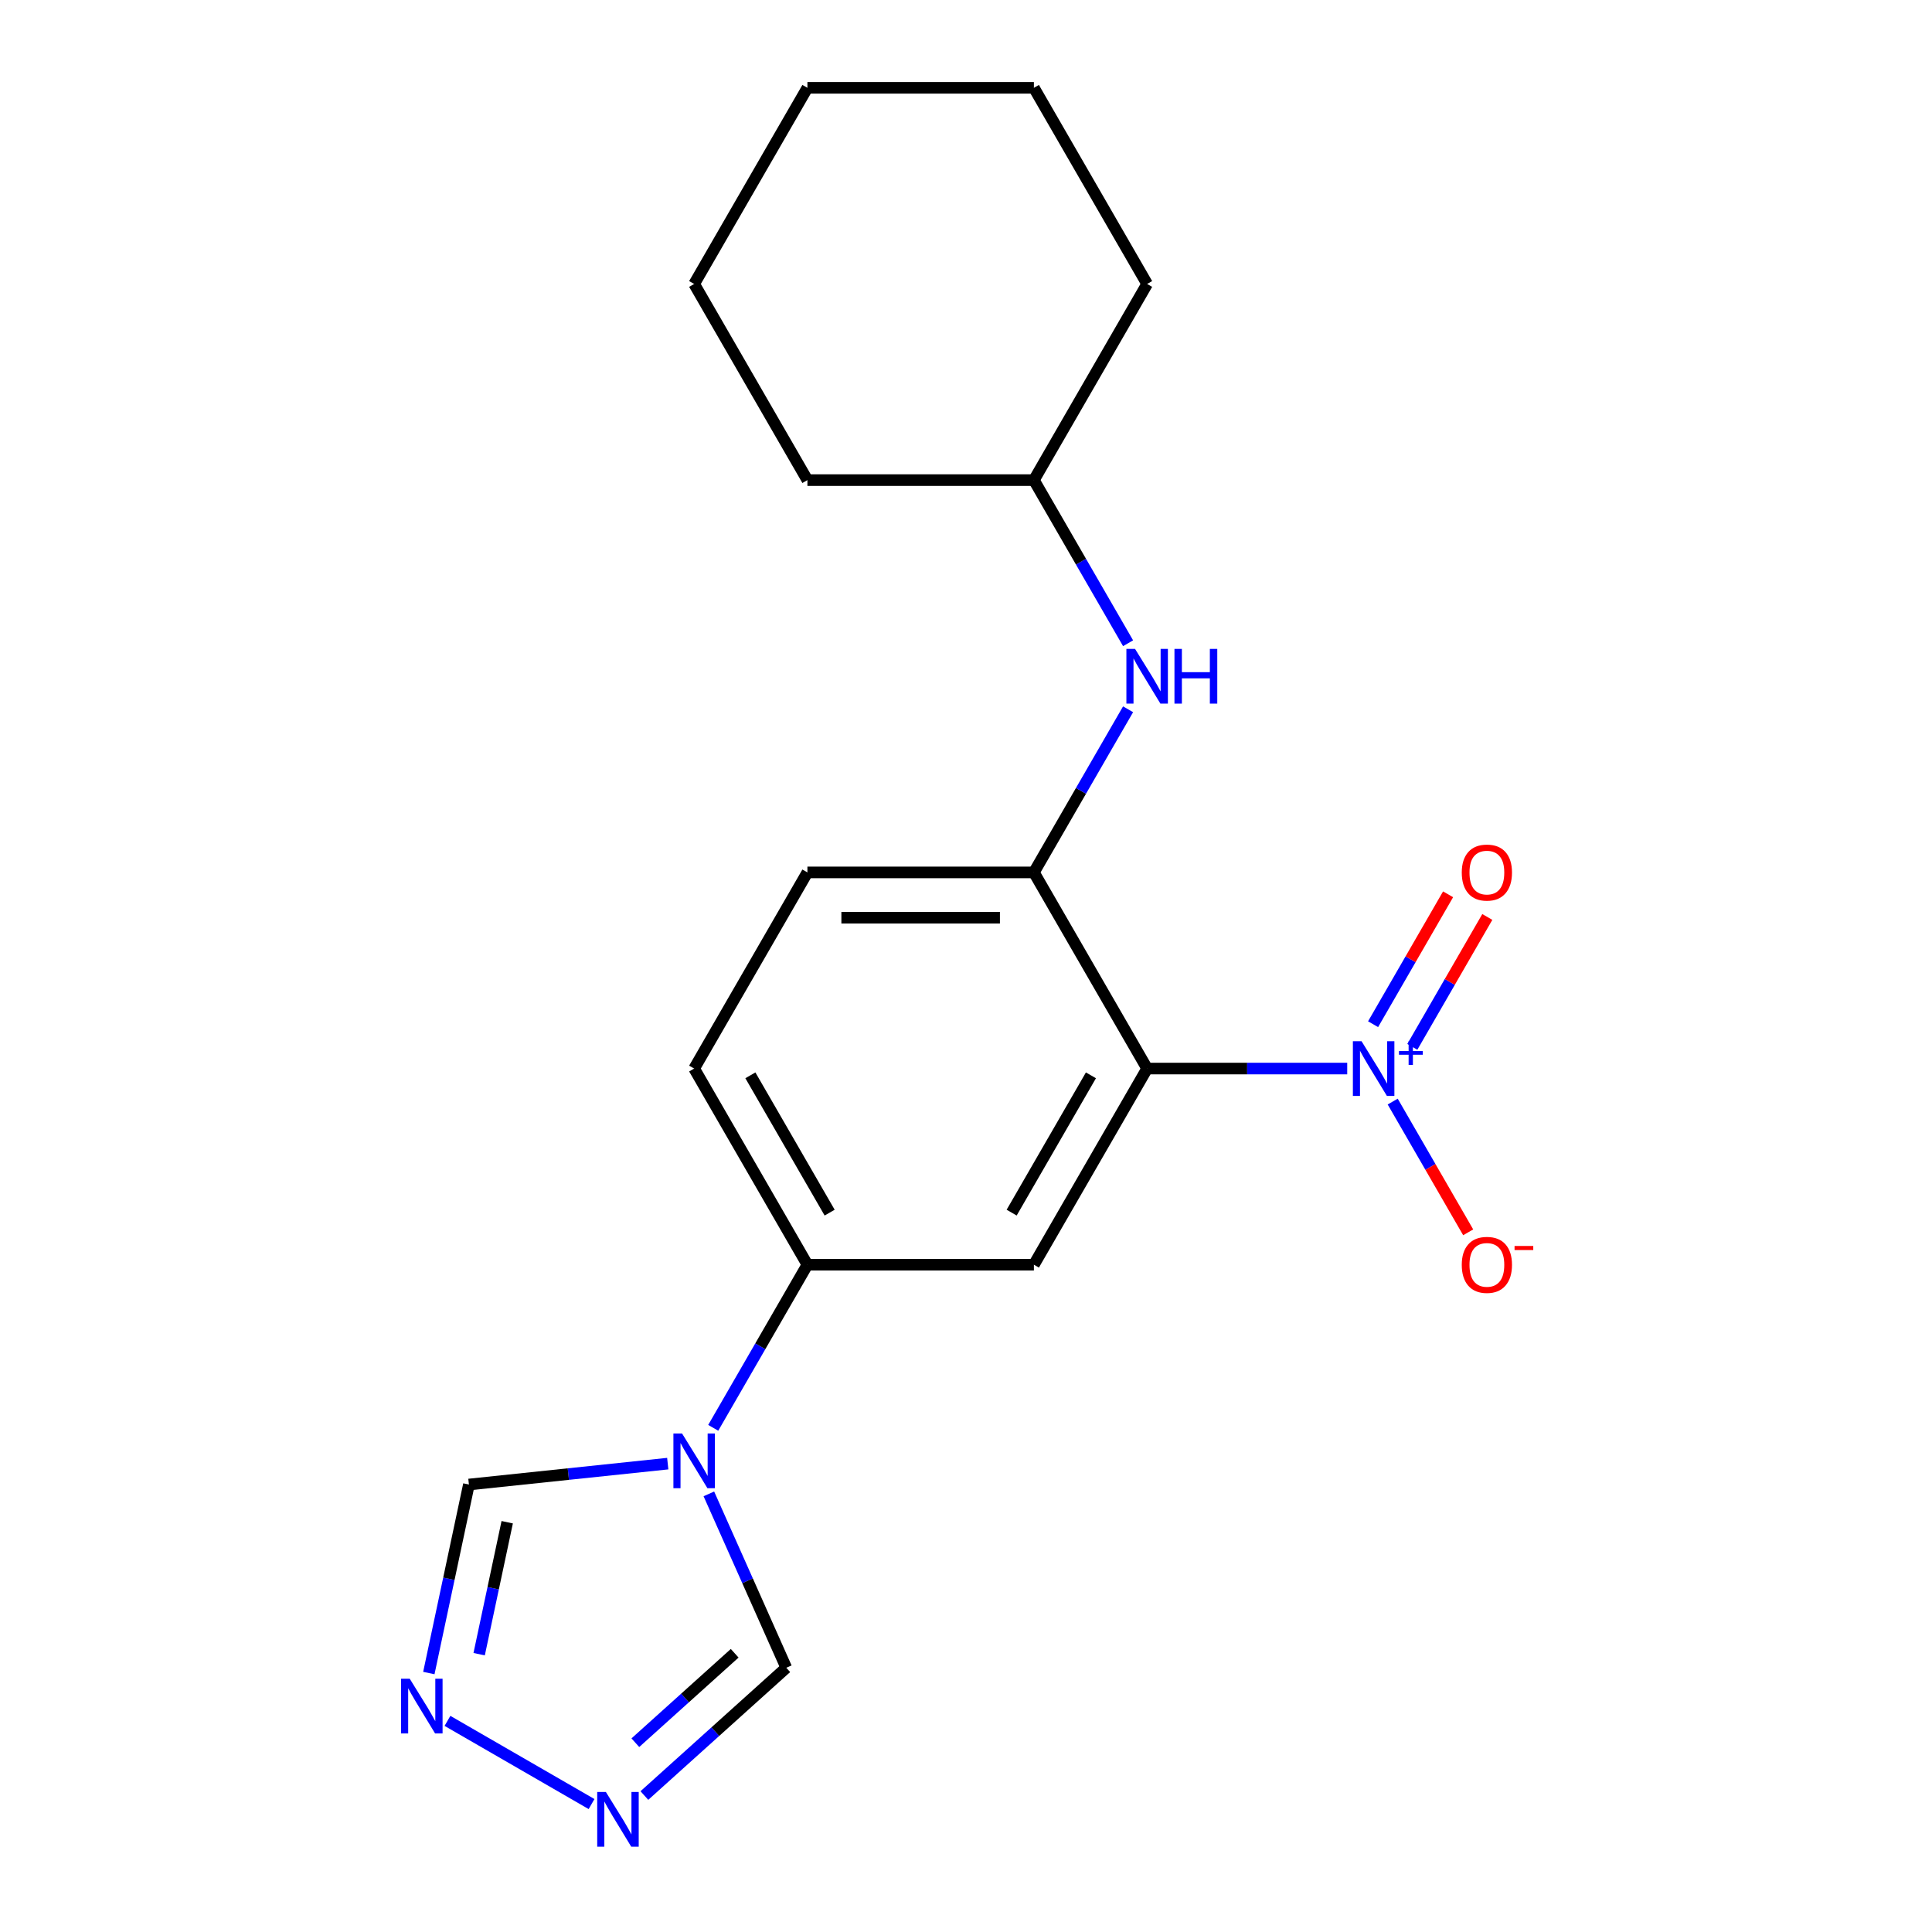 <?xml version='1.0' encoding='iso-8859-1'?>
<svg version='1.1' baseProfile='full'
              xmlns='http://www.w3.org/2000/svg'
                      xmlns:rdkit='http://www.rdkit.org/xml'
                      xmlns:xlink='http://www.w3.org/1999/xlink'
                  xml:space='preserve'
width='1000px' height='1000px' viewBox='0 0 1000 1000'>
<!-- END OF HEADER -->
<rect style='opacity:1.0;fill:#FFFFFF;stroke:none' width='1000' height='1000' x='0' y='0'> </rect>
<path class='bond-0' d='M 593.76,553.084 L 645.54,553.084' style='fill:none;fill-rule:evenodd;stroke:#000000;stroke-width:6px;stroke-linecap:butt;stroke-linejoin:miter;stroke-opacity:1' />
<path class='bond-0' d='M 645.54,553.084 L 697.321,553.084' style='fill:none;fill-rule:evenodd;stroke:#0000FF;stroke-width:6px;stroke-linecap:butt;stroke-linejoin:miter;stroke-opacity:1' />
<path class='bond-2' d='M 593.76,553.084 L 535.144,654.609' style='fill:none;fill-rule:evenodd;stroke:#000000;stroke-width:6px;stroke-linecap:butt;stroke-linejoin:miter;stroke-opacity:1' />
<path class='bond-2' d='M 564.662,556.589 L 523.631,627.657' style='fill:none;fill-rule:evenodd;stroke:#000000;stroke-width:6px;stroke-linecap:butt;stroke-linejoin:miter;stroke-opacity:1' />
<path class='bond-3' d='M 593.76,553.084 L 535.144,451.558' style='fill:none;fill-rule:evenodd;stroke:#000000;stroke-width:6px;stroke-linecap:butt;stroke-linejoin:miter;stroke-opacity:1' />
<path class='bond-10' d='M 720.859,570.174 L 740.396,604.013' style='fill:none;fill-rule:evenodd;stroke:#0000FF;stroke-width:6px;stroke-linecap:butt;stroke-linejoin:miter;stroke-opacity:1' />
<path class='bond-10' d='M 740.396,604.013 L 759.933,637.852' style='fill:none;fill-rule:evenodd;stroke:#FF0000;stroke-width:6px;stroke-linecap:butt;stroke-linejoin:miter;stroke-opacity:1' />
<path class='bond-11' d='M 731.012,541.854 L 750.421,508.236' style='fill:none;fill-rule:evenodd;stroke:#0000FF;stroke-width:6px;stroke-linecap:butt;stroke-linejoin:miter;stroke-opacity:1' />
<path class='bond-11' d='M 750.421,508.236 L 769.831,474.617' style='fill:none;fill-rule:evenodd;stroke:#FF0000;stroke-width:6px;stroke-linecap:butt;stroke-linejoin:miter;stroke-opacity:1' />
<path class='bond-11' d='M 710.706,530.131 L 730.116,496.512' style='fill:none;fill-rule:evenodd;stroke:#0000FF;stroke-width:6px;stroke-linecap:butt;stroke-linejoin:miter;stroke-opacity:1' />
<path class='bond-11' d='M 730.116,496.512 L 749.526,462.894' style='fill:none;fill-rule:evenodd;stroke:#FF0000;stroke-width:6px;stroke-linecap:butt;stroke-linejoin:miter;stroke-opacity:1' />
<path class='bond-1' d='M 369.163,739.044 L 393.538,696.827' style='fill:none;fill-rule:evenodd;stroke:#0000FF;stroke-width:6px;stroke-linecap:butt;stroke-linejoin:miter;stroke-opacity:1' />
<path class='bond-1' d='M 393.538,696.827 L 417.912,654.609' style='fill:none;fill-rule:evenodd;stroke:#000000;stroke-width:6px;stroke-linecap:butt;stroke-linejoin:miter;stroke-opacity:1' />
<path class='bond-7' d='M 366.905,773.226 L 386.942,818.229' style='fill:none;fill-rule:evenodd;stroke:#0000FF;stroke-width:6px;stroke-linecap:butt;stroke-linejoin:miter;stroke-opacity:1' />
<path class='bond-7' d='M 386.942,818.229 L 406.978,863.232' style='fill:none;fill-rule:evenodd;stroke:#000000;stroke-width:6px;stroke-linecap:butt;stroke-linejoin:miter;stroke-opacity:1' />
<path class='bond-8' d='M 345.625,757.572 L 294.166,762.981' style='fill:none;fill-rule:evenodd;stroke:#0000FF;stroke-width:6px;stroke-linecap:butt;stroke-linejoin:miter;stroke-opacity:1' />
<path class='bond-8' d='M 294.166,762.981 L 242.706,768.389' style='fill:none;fill-rule:evenodd;stroke:#000000;stroke-width:6px;stroke-linecap:butt;stroke-linejoin:miter;stroke-opacity:1' />
<path class='bond-6' d='M 535.144,654.609 L 417.912,654.609' style='fill:none;fill-rule:evenodd;stroke:#000000;stroke-width:6px;stroke-linecap:butt;stroke-linejoin:miter;stroke-opacity:1' />
<path class='bond-9' d='M 535.144,451.558 L 559.518,409.34' style='fill:none;fill-rule:evenodd;stroke:#000000;stroke-width:6px;stroke-linecap:butt;stroke-linejoin:miter;stroke-opacity:1' />
<path class='bond-9' d='M 559.518,409.34 L 583.892,367.123' style='fill:none;fill-rule:evenodd;stroke:#0000FF;stroke-width:6px;stroke-linecap:butt;stroke-linejoin:miter;stroke-opacity:1' />
<path class='bond-12' d='M 535.144,451.558 L 417.912,451.558' style='fill:none;fill-rule:evenodd;stroke:#000000;stroke-width:6px;stroke-linecap:butt;stroke-linejoin:miter;stroke-opacity:1' />
<path class='bond-12' d='M 517.559,475.004 L 435.497,475.004' style='fill:none;fill-rule:evenodd;stroke:#000000;stroke-width:6px;stroke-linecap:butt;stroke-linejoin:miter;stroke-opacity:1' />
<path class='bond-4' d='M 333.529,929.366 L 370.254,896.299' style='fill:none;fill-rule:evenodd;stroke:#0000FF;stroke-width:6px;stroke-linecap:butt;stroke-linejoin:miter;stroke-opacity:1' />
<path class='bond-4' d='M 370.254,896.299 L 406.978,863.232' style='fill:none;fill-rule:evenodd;stroke:#000000;stroke-width:6px;stroke-linecap:butt;stroke-linejoin:miter;stroke-opacity:1' />
<path class='bond-4' d='M 328.858,902.022 L 354.565,878.875' style='fill:none;fill-rule:evenodd;stroke:#0000FF;stroke-width:6px;stroke-linecap:butt;stroke-linejoin:miter;stroke-opacity:1' />
<path class='bond-4' d='M 354.565,878.875 L 380.272,855.728' style='fill:none;fill-rule:evenodd;stroke:#000000;stroke-width:6px;stroke-linecap:butt;stroke-linejoin:miter;stroke-opacity:1' />
<path class='bond-21' d='M 306.187,933.782 L 231.608,890.724' style='fill:none;fill-rule:evenodd;stroke:#0000FF;stroke-width:6px;stroke-linecap:butt;stroke-linejoin:miter;stroke-opacity:1' />
<path class='bond-5' d='M 221.965,865.969 L 232.336,817.179' style='fill:none;fill-rule:evenodd;stroke:#0000FF;stroke-width:6px;stroke-linecap:butt;stroke-linejoin:miter;stroke-opacity:1' />
<path class='bond-5' d='M 232.336,817.179 L 242.706,768.389' style='fill:none;fill-rule:evenodd;stroke:#000000;stroke-width:6px;stroke-linecap:butt;stroke-linejoin:miter;stroke-opacity:1' />
<path class='bond-5' d='M 248.01,856.206 L 255.27,822.054' style='fill:none;fill-rule:evenodd;stroke:#0000FF;stroke-width:6px;stroke-linecap:butt;stroke-linejoin:miter;stroke-opacity:1' />
<path class='bond-5' d='M 255.27,822.054 L 262.529,787.901' style='fill:none;fill-rule:evenodd;stroke:#000000;stroke-width:6px;stroke-linecap:butt;stroke-linejoin:miter;stroke-opacity:1' />
<path class='bond-20' d='M 417.912,654.609 L 359.296,553.084' style='fill:none;fill-rule:evenodd;stroke:#000000;stroke-width:6px;stroke-linecap:butt;stroke-linejoin:miter;stroke-opacity:1' />
<path class='bond-20' d='M 429.425,627.657 L 388.393,556.589' style='fill:none;fill-rule:evenodd;stroke:#000000;stroke-width:6px;stroke-linecap:butt;stroke-linejoin:miter;stroke-opacity:1' />
<path class='bond-14' d='M 583.892,332.941 L 559.518,290.724' style='fill:none;fill-rule:evenodd;stroke:#0000FF;stroke-width:6px;stroke-linecap:butt;stroke-linejoin:miter;stroke-opacity:1' />
<path class='bond-14' d='M 559.518,290.724 L 535.144,248.506' style='fill:none;fill-rule:evenodd;stroke:#000000;stroke-width:6px;stroke-linecap:butt;stroke-linejoin:miter;stroke-opacity:1' />
<path class='bond-13' d='M 417.912,451.558 L 359.296,553.084' style='fill:none;fill-rule:evenodd;stroke:#000000;stroke-width:6px;stroke-linecap:butt;stroke-linejoin:miter;stroke-opacity:1' />
<path class='bond-15' d='M 535.144,248.506 L 417.912,248.506' style='fill:none;fill-rule:evenodd;stroke:#000000;stroke-width:6px;stroke-linecap:butt;stroke-linejoin:miter;stroke-opacity:1' />
<path class='bond-16' d='M 535.144,248.506 L 593.76,146.98' style='fill:none;fill-rule:evenodd;stroke:#000000;stroke-width:6px;stroke-linecap:butt;stroke-linejoin:miter;stroke-opacity:1' />
<path class='bond-18' d='M 417.912,248.506 L 359.296,146.98' style='fill:none;fill-rule:evenodd;stroke:#000000;stroke-width:6px;stroke-linecap:butt;stroke-linejoin:miter;stroke-opacity:1' />
<path class='bond-17' d='M 593.76,146.98 L 535.144,45.455' style='fill:none;fill-rule:evenodd;stroke:#000000;stroke-width:6px;stroke-linecap:butt;stroke-linejoin:miter;stroke-opacity:1' />
<path class='bond-19' d='M 535.144,45.455 L 417.912,45.455' style='fill:none;fill-rule:evenodd;stroke:#000000;stroke-width:6px;stroke-linecap:butt;stroke-linejoin:miter;stroke-opacity:1' />
<path class='bond-22' d='M 359.296,146.98 L 417.912,45.455' style='fill:none;fill-rule:evenodd;stroke:#000000;stroke-width:6px;stroke-linecap:butt;stroke-linejoin:miter;stroke-opacity:1' />
<path  class='atom-1' d='M 704.732 538.924
L 714.012 553.924
Q 714.932 555.404, 716.412 558.084
Q 717.892 560.764, 717.972 560.924
L 717.972 538.924
L 721.732 538.924
L 721.732 567.244
L 717.852 567.244
L 707.892 550.844
Q 706.732 548.924, 705.492 546.724
Q 704.292 544.524, 703.932 543.844
L 703.932 567.244
L 700.252 567.244
L 700.252 538.924
L 704.732 538.924
' fill='#0000FF'/>
<path  class='atom-1' d='M 724.108 544.028
L 729.097 544.028
L 729.097 538.775
L 731.315 538.775
L 731.315 544.028
L 736.436 544.028
L 736.436 545.929
L 731.315 545.929
L 731.315 551.209
L 729.097 551.209
L 729.097 545.929
L 724.108 545.929
L 724.108 544.028
' fill='#0000FF'/>
<path  class='atom-2' d='M 353.036 741.975
L 362.316 756.975
Q 363.236 758.455, 364.716 761.135
Q 366.196 763.815, 366.276 763.975
L 366.276 741.975
L 370.036 741.975
L 370.036 770.295
L 366.156 770.295
L 356.196 753.895
Q 355.036 751.975, 353.796 749.775
Q 352.596 747.575, 352.236 746.895
L 352.236 770.295
L 348.556 770.295
L 348.556 741.975
L 353.036 741.975
' fill='#0000FF'/>
<path  class='atom-5' d='M 313.598 927.515
L 322.878 942.515
Q 323.798 943.995, 325.278 946.675
Q 326.758 949.355, 326.838 949.515
L 326.838 927.515
L 330.598 927.515
L 330.598 955.835
L 326.718 955.835
L 316.758 939.435
Q 315.598 937.515, 314.358 935.315
Q 313.158 933.115, 312.798 932.435
L 312.798 955.835
L 309.118 955.835
L 309.118 927.515
L 313.598 927.515
' fill='#0000FF'/>
<path  class='atom-6' d='M 212.072 868.899
L 221.352 883.899
Q 222.272 885.379, 223.752 888.059
Q 225.232 890.739, 225.312 890.899
L 225.312 868.899
L 229.072 868.899
L 229.072 897.219
L 225.192 897.219
L 215.232 880.819
Q 214.072 878.899, 212.832 876.699
Q 211.632 874.499, 211.272 873.819
L 211.272 897.219
L 207.592 897.219
L 207.592 868.899
L 212.072 868.899
' fill='#0000FF'/>
<path  class='atom-10' d='M 587.5 335.872
L 596.78 350.872
Q 597.7 352.352, 599.18 355.032
Q 600.66 357.712, 600.74 357.872
L 600.74 335.872
L 604.5 335.872
L 604.5 364.192
L 600.62 364.192
L 590.66 347.792
Q 589.5 345.872, 588.26 343.672
Q 587.06 341.472, 586.7 340.792
L 586.7 364.192
L 583.02 364.192
L 583.02 335.872
L 587.5 335.872
' fill='#0000FF'/>
<path  class='atom-10' d='M 607.9 335.872
L 611.74 335.872
L 611.74 347.912
L 626.22 347.912
L 626.22 335.872
L 630.06 335.872
L 630.06 364.192
L 626.22 364.192
L 626.22 351.112
L 611.74 351.112
L 611.74 364.192
L 607.9 364.192
L 607.9 335.872
' fill='#0000FF'/>
<path  class='atom-11' d='M 756.608 654.689
Q 756.608 647.889, 759.968 644.089
Q 763.328 640.289, 769.608 640.289
Q 775.888 640.289, 779.248 644.089
Q 782.608 647.889, 782.608 654.689
Q 782.608 661.569, 779.208 665.489
Q 775.808 669.369, 769.608 669.369
Q 763.368 669.369, 759.968 665.489
Q 756.608 661.609, 756.608 654.689
M 769.608 666.169
Q 773.928 666.169, 776.248 663.289
Q 778.608 660.369, 778.608 654.689
Q 778.608 649.129, 776.248 646.329
Q 773.928 643.489, 769.608 643.489
Q 765.288 643.489, 762.928 646.289
Q 760.608 649.089, 760.608 654.689
Q 760.608 660.409, 762.928 663.289
Q 765.288 666.169, 769.608 666.169
' fill='#FF0000'/>
<path  class='atom-11' d='M 783.928 644.912
L 793.616 644.912
L 793.616 647.024
L 783.928 647.024
L 783.928 644.912
' fill='#FF0000'/>
<path  class='atom-12' d='M 756.608 451.638
Q 756.608 444.838, 759.968 441.038
Q 763.328 437.238, 769.608 437.238
Q 775.888 437.238, 779.248 441.038
Q 782.608 444.838, 782.608 451.638
Q 782.608 458.518, 779.208 462.438
Q 775.808 466.318, 769.608 466.318
Q 763.368 466.318, 759.968 462.438
Q 756.608 458.558, 756.608 451.638
M 769.608 463.118
Q 773.928 463.118, 776.248 460.238
Q 778.608 457.318, 778.608 451.638
Q 778.608 446.078, 776.248 443.278
Q 773.928 440.438, 769.608 440.438
Q 765.288 440.438, 762.928 443.238
Q 760.608 446.038, 760.608 451.638
Q 760.608 457.358, 762.928 460.238
Q 765.288 463.118, 769.608 463.118
' fill='#FF0000'/>
</svg>
